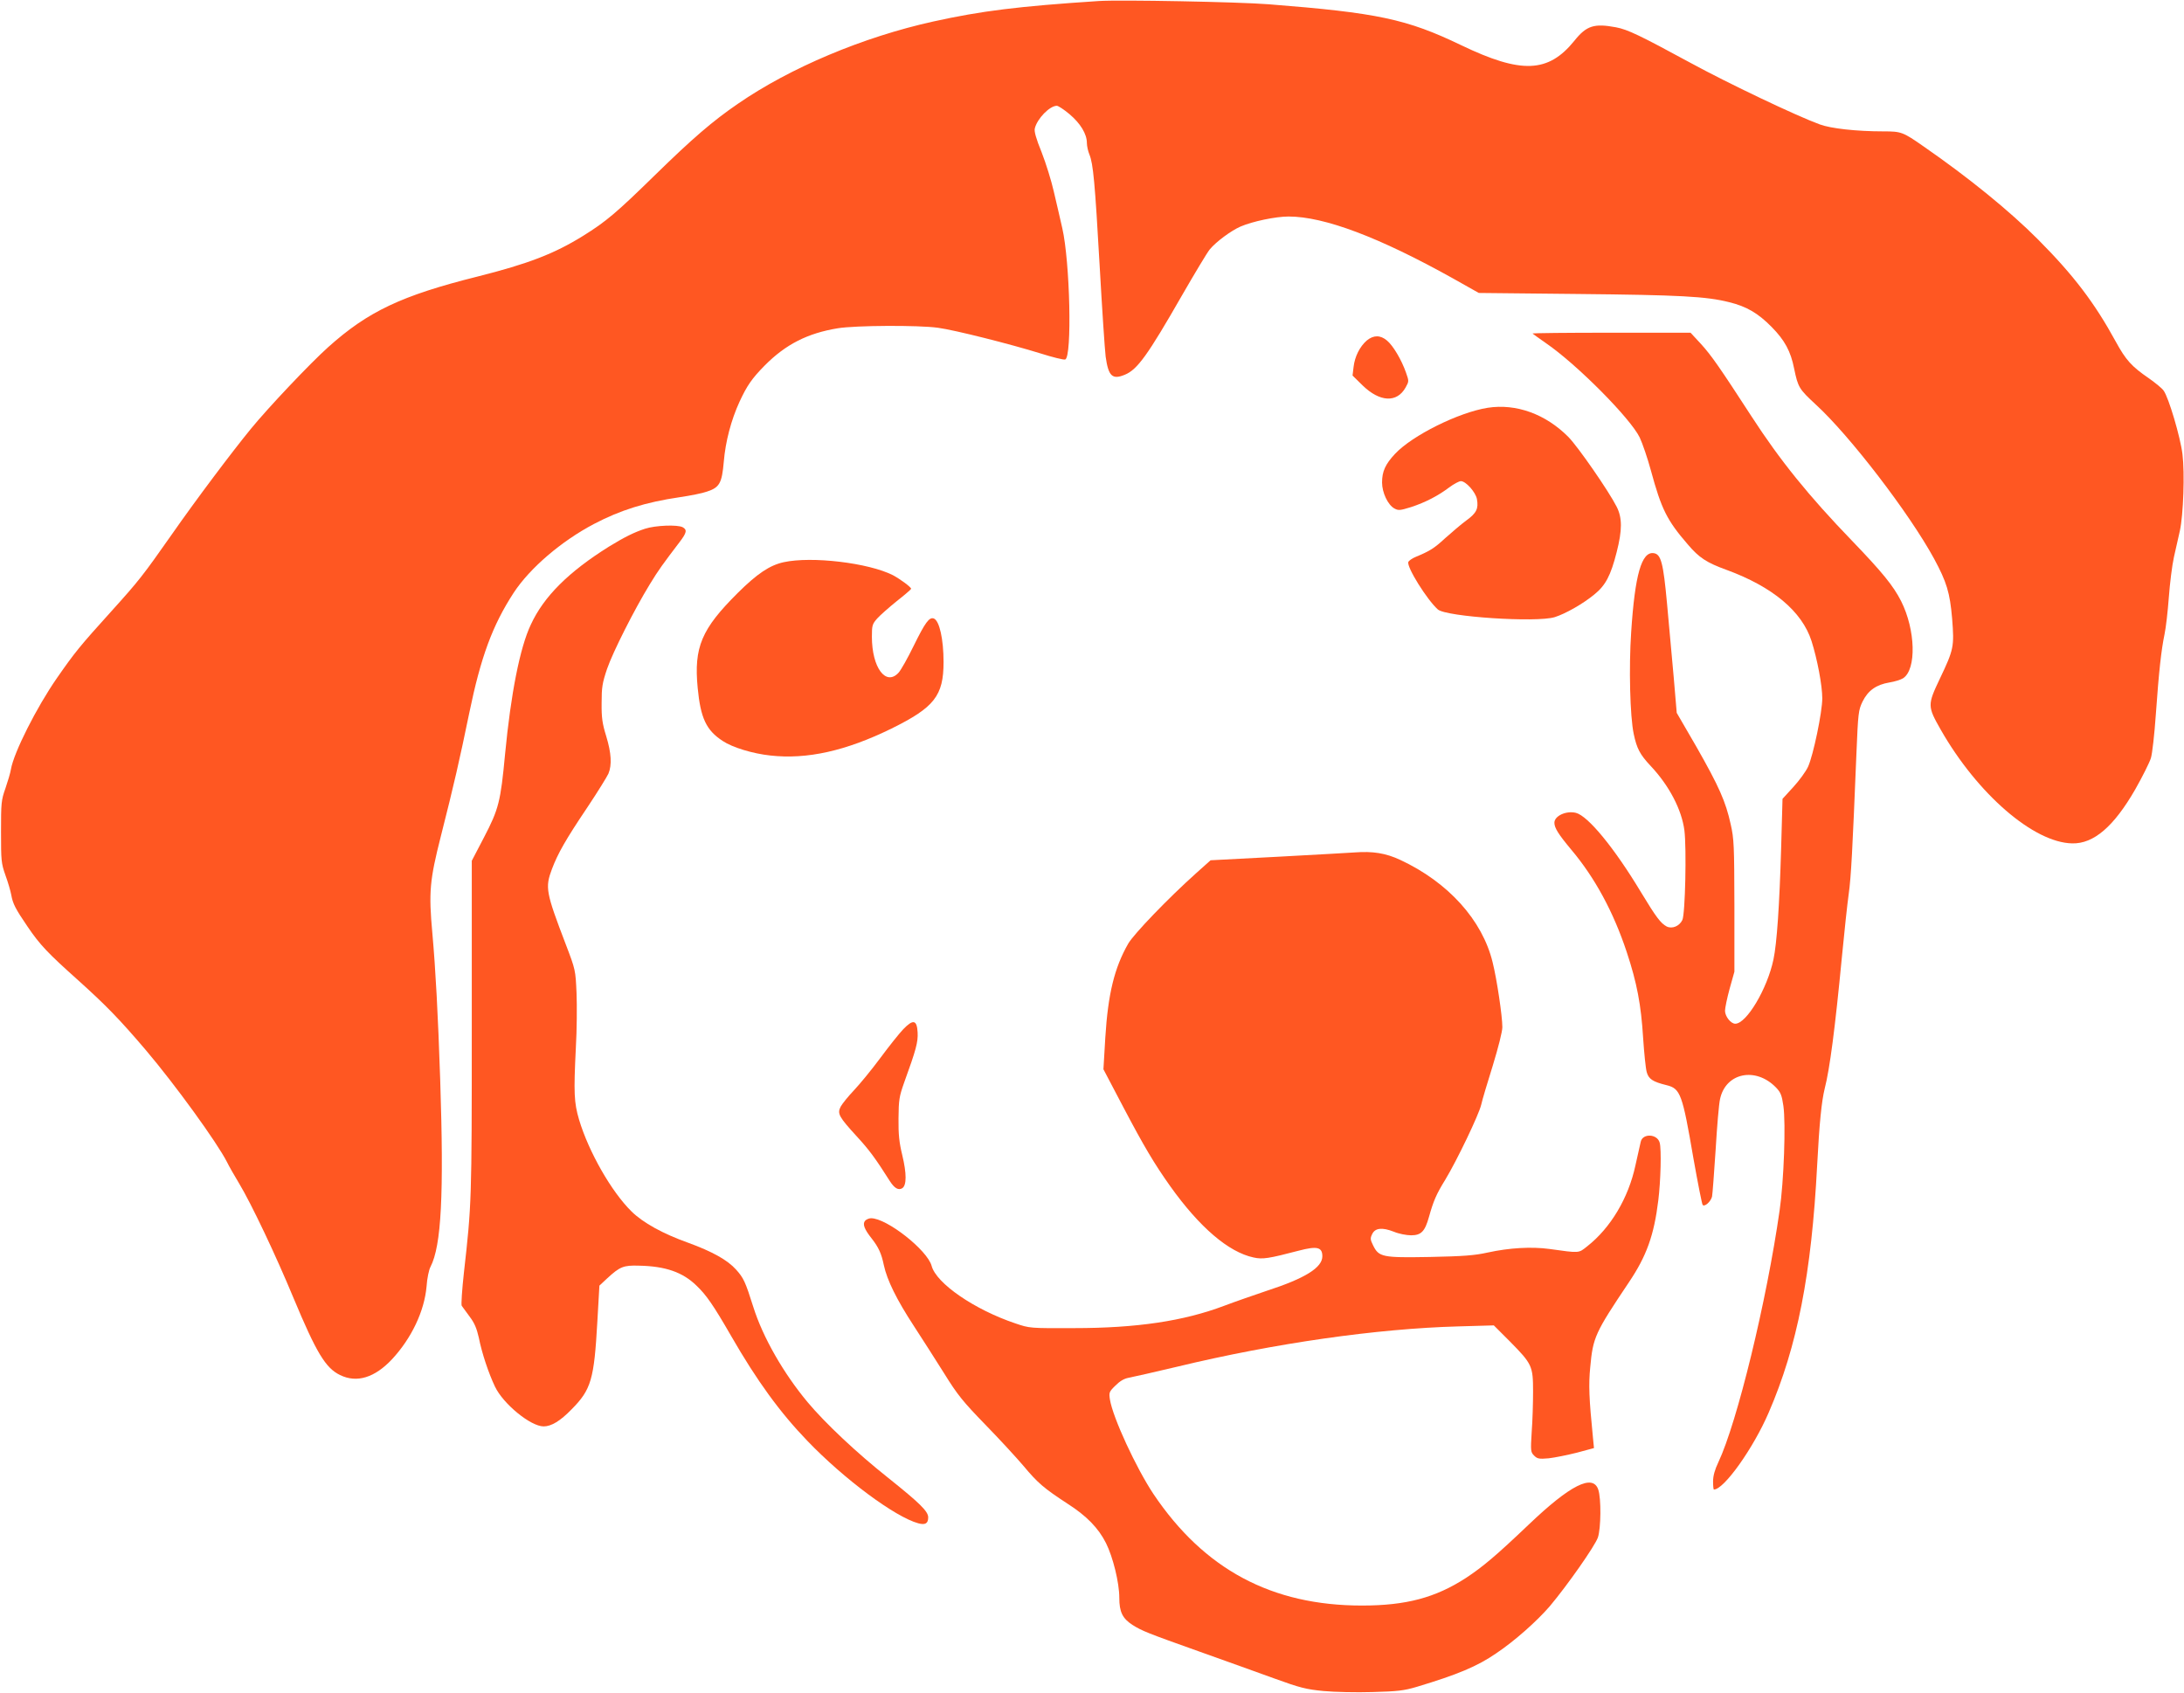 <?xml version="1.0" standalone="no"?>
<!DOCTYPE svg PUBLIC "-//W3C//DTD SVG 20010904//EN"
 "http://www.w3.org/TR/2001/REC-SVG-20010904/DTD/svg10.dtd">
<svg version="1.0" xmlns="http://www.w3.org/2000/svg"
 width="1280pt" height="992pt" viewBox="0 0 1280 992"
 preserveAspectRatio="xMidYMid meet">
<g transform="translate(0,992) scale(0.1,-0.1)"
fill="#ff5722" stroke="none">
<path d="M6440 9914 c-474 -31 -689 -58 -970 -120 -412 -91 -839 -271 -1145
-482 -149 -102 -267 -204 -484 -416 -228 -223 -288 -274 -423 -358 -169 -105
-322 -164 -620 -239 -444 -111 -641 -204 -875 -414 -105 -94 -353 -356 -454
-480 -112 -137 -321 -415 -464 -620 -167 -238 -192 -270 -350 -445 -189 -209
-217 -244 -322 -395 -118 -170 -252 -435 -269 -534 -3 -20 -18 -70 -32 -111
-25 -70 -26 -87 -26 -255 0 -169 1 -184 26 -255 15 -41 30 -93 34 -115 9 -51
24 -81 95 -185 73 -108 120 -157 299 -317 159 -143 241 -227 395 -408 173
-204 417 -541 475 -655 12 -25 45 -82 72 -127 71 -118 214 -419 318 -670 134
-321 188 -411 273 -452 98 -48 203 -16 305 93 114 123 189 281 202 426 3 47
14 99 23 115 64 124 79 424 57 1095 -13 389 -27 646 -46 860 -22 241 -16 310
50 570 76 299 110 448 166 720 68 330 136 514 260 705 95 145 279 303 471 404
154 81 304 128 503 157 61 9 133 23 160 33 73 24 87 49 98 175 10 119 43 244
92 351 44 95 73 137 148 213 123 124 251 189 428 218 103 17 473 19 587 3 98
-13 426 -96 600 -150 72 -23 138 -39 146 -36 41 15 28 573 -17 769 -13 56 -35
154 -50 216 -14 62 -46 165 -71 229 -33 81 -45 124 -40 141 14 57 87 132 129
132 8 0 42 -22 74 -49 64 -54 102 -116 102 -169 0 -18 7 -49 15 -68 22 -54 32
-160 60 -654 14 -250 30 -489 35 -530 16 -115 39 -137 113 -106 73 30 134 115
334 464 75 130 148 252 163 270 37 45 125 110 180 134 72 31 207 59 282 59
210 0 532 -122 964 -363 l151 -85 579 -6 c598 -6 753 -14 888 -48 102 -25 169
-64 249 -145 77 -78 112 -143 132 -244 23 -111 29 -120 127 -211 199 -182 548
-637 693 -903 74 -137 93 -199 106 -351 13 -165 10 -181 -72 -353 -73 -154
-73 -161 6 -300 215 -376 544 -661 770 -665 126 -3 244 99 369 316 43 76 84
158 92 184 8 25 21 141 29 257 18 254 32 378 51 469 8 38 19 134 25 215 6 81
19 188 30 237 11 50 27 119 35 155 20 93 29 336 15 448 -12 100 -81 332 -110
372 -9 14 -49 46 -87 73 -101 69 -135 107 -194 215 -124 227 -247 389 -455
598 -165 166 -407 363 -670 545 -123 86 -132 89 -237 89 -158 0 -309 17 -373
41 -137 50 -536 240 -758 361 -295 160 -367 195 -436 208 -128 24 -173 10
-244 -79 -153 -189 -311 -195 -663 -26 -320 154 -491 190 -1129 240 -177 14
-871 27 -995 19z"/>
<path d="M8982 7965 c3 -3 40 -29 81 -58 179 -123 492 -438 547 -551 16 -34
46 -121 66 -195 61 -224 93 -290 216 -432 66 -78 111 -107 227 -149 270 -99
442 -243 498 -417 34 -107 63 -261 63 -336 0 -81 -53 -334 -83 -400 -13 -29
-53 -83 -87 -120 l-63 -69 -8 -286 c-10 -340 -25 -560 -45 -655 -36 -172 -158
-377 -224 -377 -26 0 -60 43 -60 76 0 16 12 74 27 129 l28 100 0 385 c-1 353
-2 393 -22 480 -29 132 -68 220 -200 452 l-116 200 -18 212 c-11 116 -28 310
-39 430 -22 238 -35 288 -78 294 -71 10 -110 -126 -132 -463 -14 -205 -7 -494
15 -597 18 -85 36 -120 100 -188 108 -115 181 -255 197 -377 13 -104 5 -489
-12 -525 -17 -36 -60 -54 -92 -38 -35 19 -61 53 -150 200 -157 261 -311 448
-382 466 -57 14 -126 -18 -126 -58 0 -30 23 -67 99 -158 139 -165 247 -365
325 -600 60 -181 84 -309 96 -503 6 -89 15 -179 21 -200 11 -41 35 -57 116
-77 82 -20 93 -51 158 -430 26 -146 50 -268 54 -272 12 -13 48 20 55 49 3 15
12 139 21 274 8 135 19 269 26 298 33 154 209 190 328 67 27 -28 34 -45 43
-107 15 -103 3 -442 -22 -613 -76 -533 -249 -1243 -359 -1476 -21 -44 -31 -80
-31 -112 0 -27 2 -48 5 -48 59 0 231 242 321 451 168 388 251 815 284 1449 13
250 26 375 44 449 30 116 61 354 101 772 14 146 32 313 40 370 14 100 22 255
45 819 10 243 12 258 36 308 32 65 80 99 157 112 31 5 67 16 81 25 79 52 73
283 -12 452 -46 90 -109 168 -288 354 -253 262 -422 471 -589 729 -185 285
-235 357 -295 423 l-62 67 -466 0 c-256 0 -463 -2 -460 -5z"/>
<path d="M8010 7924 c-40 -35 -70 -93 -77 -155 l-6 -50 59 -58 c101 -98 201
-103 252 -12 20 36 20 37 2 88 -26 74 -75 157 -111 187 -39 33 -79 33 -119 0z"/>
<path d="M8719 7530 c-170 -27 -442 -162 -543 -270 -57 -61 -76 -103 -76 -168
0 -59 34 -131 72 -152 24 -13 33 -12 98 8 85 28 158 66 223 115 27 20 58 37
69 37 29 0 86 -64 94 -105 10 -56 -2 -82 -63 -126 -31 -23 -86 -70 -124 -104
-64 -59 -88 -74 -172 -109 -20 -8 -40 -22 -43 -30 -11 -28 109 -221 173 -278
48 -43 579 -78 685 -45 63 20 164 77 231 132 67 54 97 111 132 249 33 129 33
201 0 266 -46 91 -226 351 -283 409 -133 134 -306 197 -473 171z"/>
<path d="M3780 6821 c-64 -21 -120 -49 -210 -104 -237 -148 -383 -293 -459
-458 -64 -135 -117 -405 -151 -760 -26 -277 -37 -321 -123 -486 l-72 -138 0
-980 c0 -1015 -1 -1034 -46 -1433 -11 -100 -17 -188 -13 -195 4 -6 25 -35 46
-63 29 -38 42 -70 54 -123 18 -91 57 -208 95 -288 48 -101 209 -233 285 -233
45 0 97 31 164 100 115 116 132 175 151 515 l12 210 46 43 c74 68 95 77 186
74 155 -3 256 -38 337 -117 57 -54 100 -116 203 -295 152 -264 287 -449 447
-615 215 -224 514 -446 650 -483 41 -11 58 -1 58 35 0 35 -49 83 -234 231
-183 145 -369 320 -472 443 -142 170 -263 381 -319 559 -47 149 -57 170 -101
219 -50 56 -140 106 -280 157 -151 54 -266 118 -333 184 -118 116 -251 350
-307 537 -30 102 -32 157 -19 423 6 102 7 246 4 320 -6 134 -6 136 -63 285
-117 306 -122 333 -81 442 35 92 79 170 208 362 60 90 115 179 123 197 21 51
17 120 -13 219 -23 74 -28 109 -27 195 0 92 4 117 32 200 35 101 159 346 250
495 51 84 79 122 175 248 42 55 45 72 18 87 -31 16 -160 11 -221 -9z"/>
<path d="M4593 6625 c-82 -18 -155 -67 -269 -180 -213 -212 -258 -318 -235
-557 17 -177 50 -248 147 -311 57 -38 176 -74 279 -85 215 -24 443 27 710 158
251 124 305 192 305 390 0 133 -24 242 -57 255 -27 10 -51 -24 -118 -160 -35
-72 -75 -143 -89 -158 -74 -80 -156 30 -156 211 0 66 2 74 31 107 17 19 69 65
115 102 46 36 84 69 84 72 0 10 -64 57 -107 80 -142 72 -475 112 -640 76z"/>
<path d="M7940 4924 c-25 -2 -225 -13 -445 -25 l-400 -21 -85 -76 c-163 -146
-365 -356 -398 -413 -81 -142 -118 -294 -134 -550 l-11 -186 115 -219 c123
-234 184 -336 277 -467 172 -241 342 -386 488 -417 53 -12 89 -6 265 40 107
28 138 21 138 -33 0 -66 -100 -129 -325 -202 -71 -24 -184 -63 -250 -88 -238
-90 -514 -131 -880 -131 -260 -1 -260 -1 -345 28 -238 80 -463 234 -490 337
-25 92 -262 279 -355 279 -12 0 -28 -7 -35 -15 -16 -19 -4 -50 39 -104 40 -51
57 -88 71 -156 19 -88 75 -202 175 -355 48 -74 129 -200 179 -280 78 -126 111
-166 241 -300 83 -85 183 -194 223 -241 84 -101 121 -132 257 -221 113 -72
183 -144 227 -232 41 -82 78 -232 78 -320 0 -84 19 -122 78 -160 56 -35 83
-46 392 -156 151 -54 350 -125 443 -159 146 -53 182 -62 284 -72 65 -6 192 -9
287 -6 147 4 184 8 261 31 236 71 352 119 464 196 109 73 239 189 314 276 104
124 264 352 282 403 18 54 20 229 2 281 -32 93 -164 27 -408 -206 -189 -180
-267 -246 -367 -312 -179 -116 -351 -162 -610 -162 -529 0 -925 212 -1222 654
-101 152 -238 447 -255 554 -6 40 -5 45 32 81 27 27 51 41 78 46 22 4 150 33
285 65 572 138 1171 223 1645 236 l210 6 95 -95 c129 -131 135 -143 135 -292
0 -66 -3 -173 -8 -237 -7 -112 -6 -119 14 -139 19 -19 29 -21 86 -16 35 4 109
19 165 33 l100 27 -6 61 c-23 231 -26 310 -16 412 16 177 28 202 227 499 103
153 147 275 172 480 14 112 19 301 8 338 -14 52 -100 56 -111 5 -3 -13 -17
-75 -31 -138 -41 -192 -146 -367 -282 -474 -53 -42 -42 -41 -223 -16 -103 14
-233 7 -361 -21 -76 -17 -142 -22 -339 -26 -279 -5 -299 -1 -333 69 -16 32
-17 41 -5 65 17 36 58 41 127 14 28 -12 74 -21 101 -21 59 0 81 22 105 108 26
93 43 133 95 217 69 114 197 381 211 440 6 28 37 131 68 230 32 105 56 199 56
225 0 64 -32 280 -57 380 -60 247 -260 469 -541 600 -85 40 -162 52 -267 44z"/>
<path d="M5294 3888 c-23 -24 -83 -99 -134 -168 -51 -69 -121 -154 -155 -190
-34 -36 -69 -79 -78 -96 -21 -41 -11 -59 95 -175 73 -79 110 -130 193 -261 27
-42 50 -56 73 -42 26 17 26 86 0 194 -18 74 -23 121 -22 215 1 109 4 128 33
210 70 193 82 237 79 294 -4 74 -26 79 -84 19z"/>
</g>
</svg>
